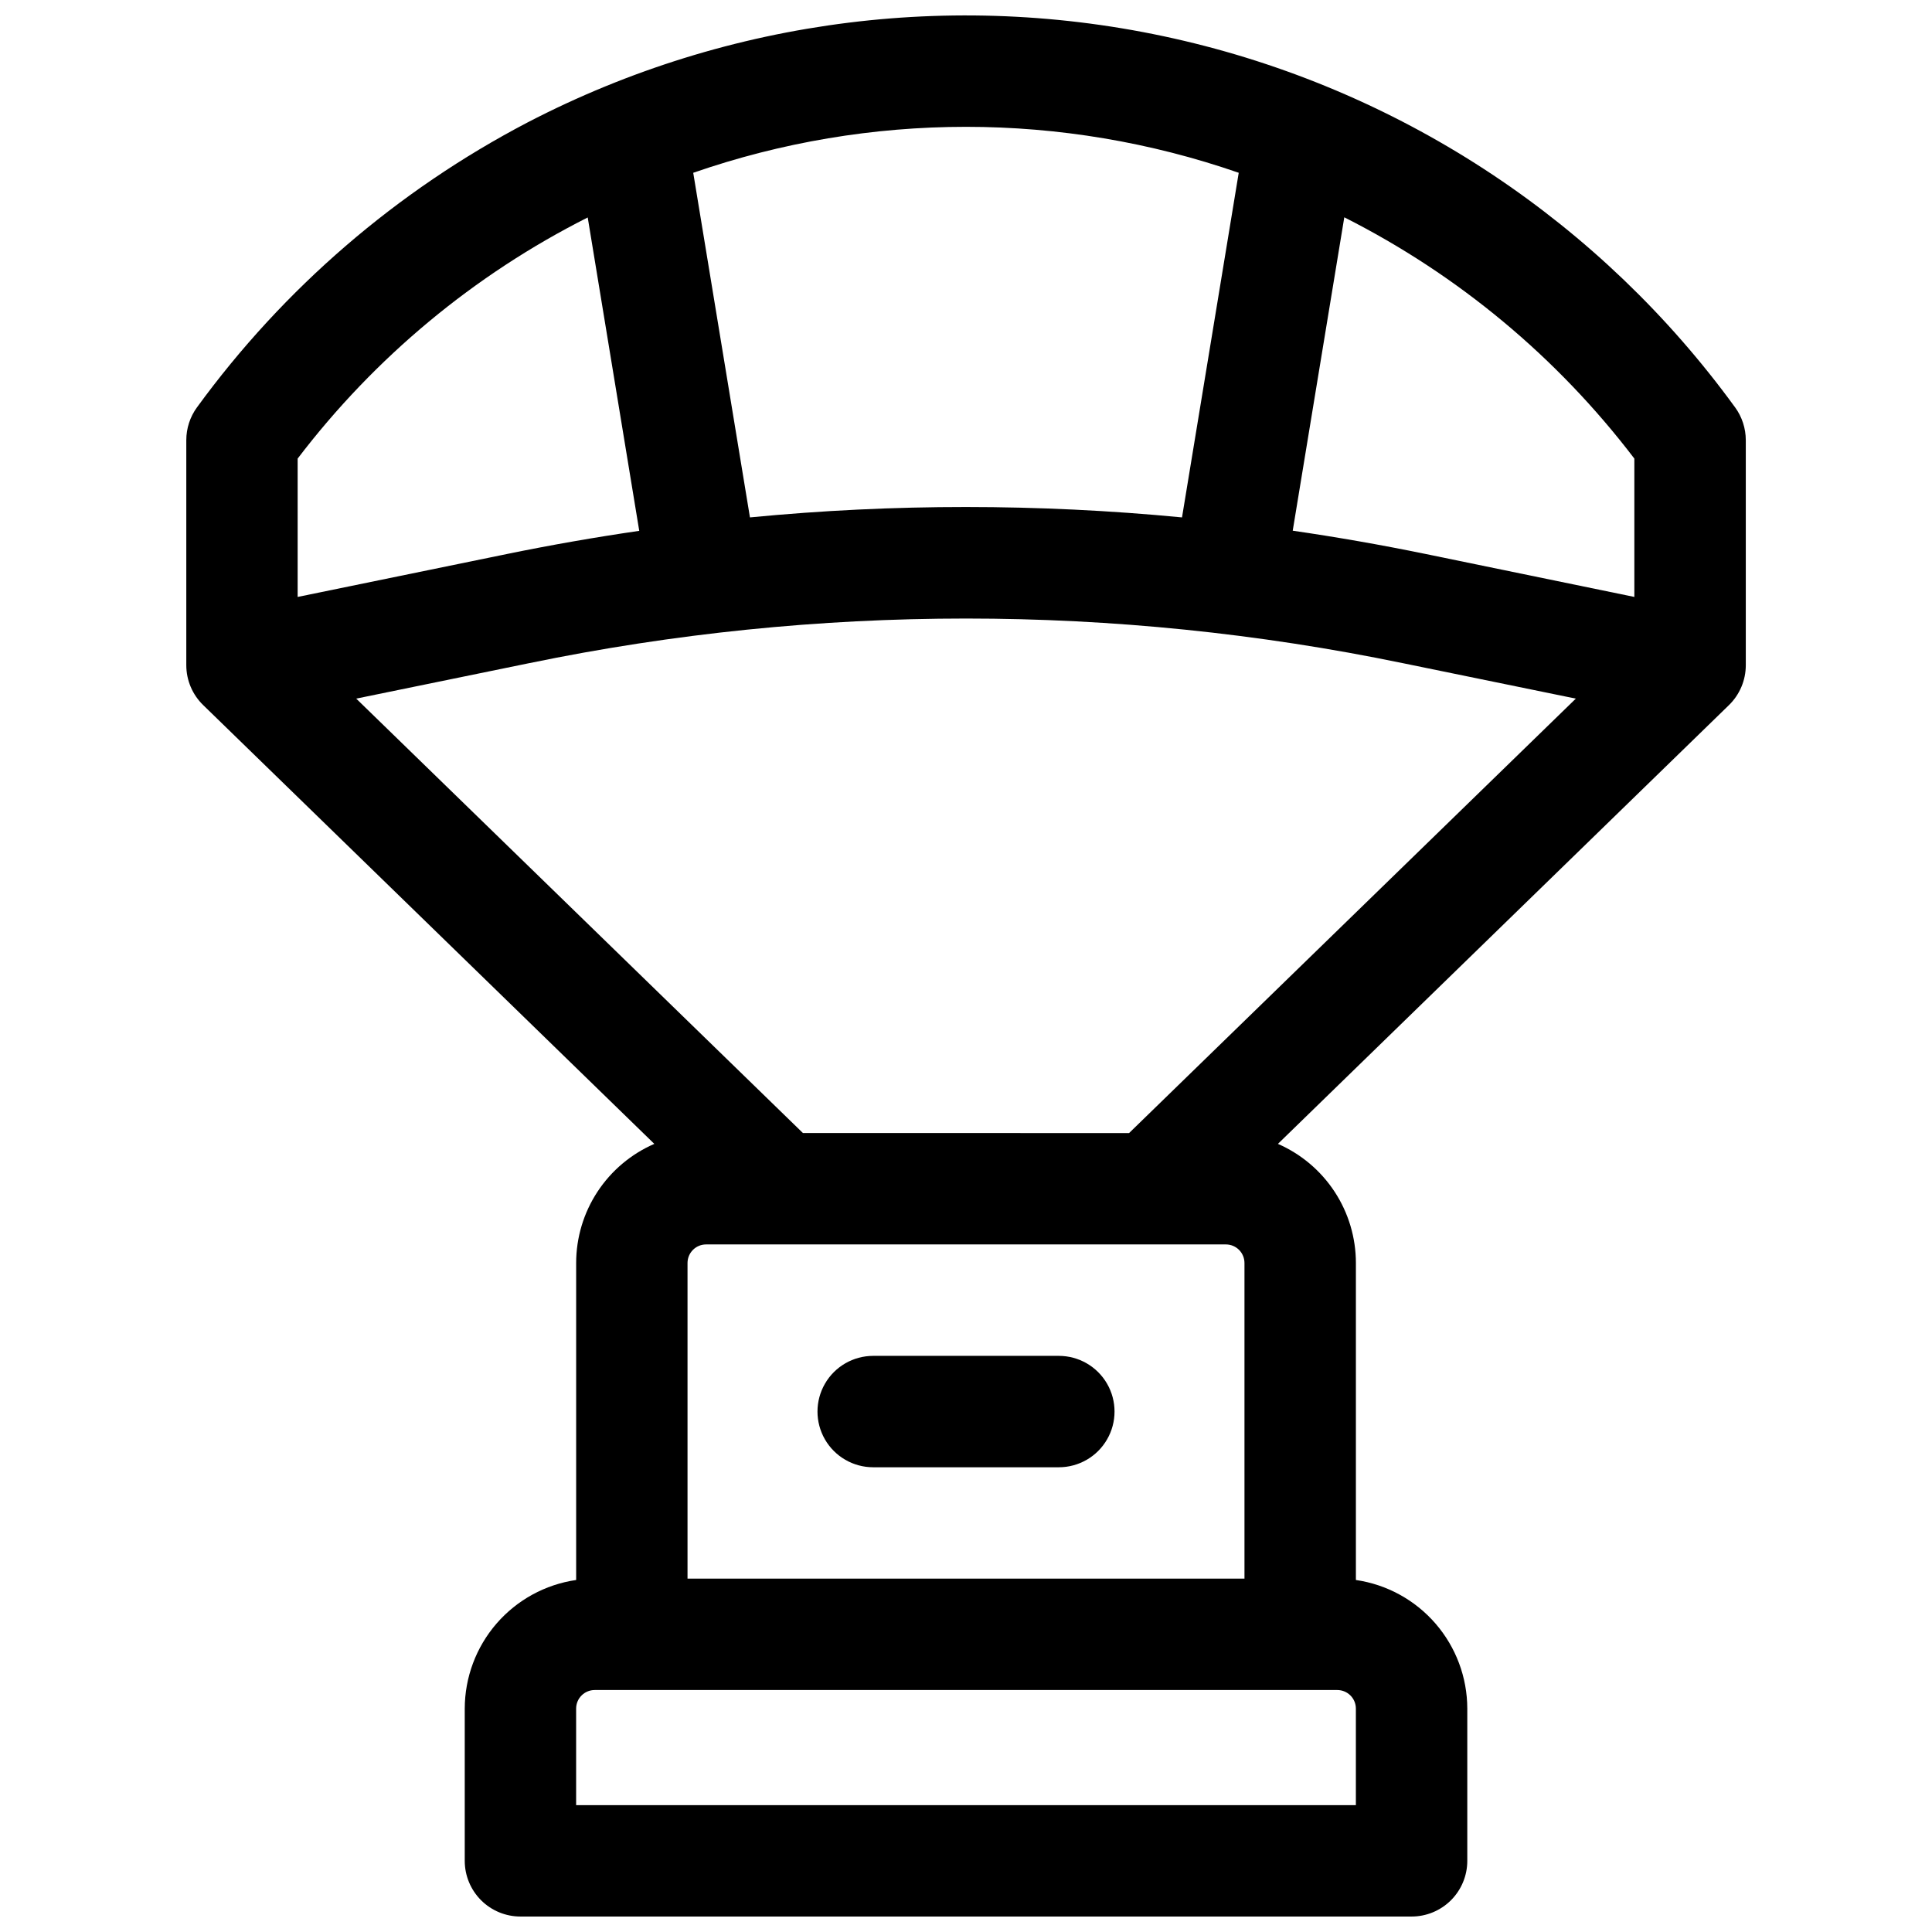 <?xml version="1.0" encoding="UTF-8"?>
<!-- Uploaded to: ICON Repo, www.svgrepo.com, Generator: ICON Repo Mixer Tools -->
<svg width="800px" height="800px" version="1.1" viewBox="144 144 512 512" xmlns="http://www.w3.org/2000/svg">
 <defs>
  <clipPath id="a">
   <path d="m193 148.09h414v503.81h-414z"/>
  </clipPath>
 </defs>
 <g clip-path="url(#a)">
  <path d="m603.82 251.96c-35.469-48.805-87.266-83.27-145.98-97.129-58.715-13.863-120.46-6.199-174 21.598-34.637 18.102-64.629 43.949-87.645 75.531-1.836 2.523-2.824 5.559-2.824 8.68v59.648c0.004 3.984 1.617 7.797 4.477 10.57l119.55 116.28c-6.152 2.676-11.391 7.09-15.07 12.699-3.68 5.609-5.641 12.172-5.641 18.879v83.996c-8.191 1.191-15.684 5.293-21.102 11.551s-8.406 14.254-8.422 22.535v40.344c0 3.914 1.559 7.668 4.324 10.438 2.769 2.766 6.523 4.32 10.438 4.32h236.16c3.914 0 7.668-1.555 10.438-4.32 2.769-2.769 4.324-6.523 4.324-10.438v-40.344c-0.012-8.281-3.004-16.277-8.422-22.535s-12.906-10.359-21.098-11.551v-83.996c0-6.703-1.953-13.262-5.625-18.871-3.668-5.609-8.898-10.023-15.039-12.707l119.52-116.27c2.856-2.777 4.469-6.594 4.469-10.578v-59.648c-0.004-3.121-0.992-6.156-2.824-8.68zm-130.02 310.39h-147.6v-83.641c0-2.719 2.203-4.922 4.918-4.922h137.76c1.305 0 2.555 0.52 3.481 1.441 0.922 0.926 1.438 2.176 1.438 3.481zm-117.01-118.08-118.39-115.13 45.934-9.418v0.004c76.309-15.746 155.03-15.746 231.34 0l45.934 9.414-118.39 115.13zm220.33-178.74v36.664l-55.516-11.426c-11.652-2.387-23.324-4.43-35.02-6.129l13.668-83.051c30.133 15.219 56.418 37.082 76.867 63.941zm-104.84-75.77-15.035 91.355c-19.062-1.832-38.148-2.75-57.25-2.754-19.102-0.008-38.188 0.91-57.25 2.754l-15.031-91.324c46.82-16.242 97.746-16.242 144.57 0zm-249.4 75.77c20.453-26.848 46.738-48.695 76.871-63.902l13.656 83.051c-11.691 1.699-23.363 3.742-35.02 6.129l-55.508 11.387zm280.44 356.85h-206.64v-25.582c0-2.719 2.203-4.922 4.918-4.922h196.8c1.305 0 2.559 0.52 3.481 1.441 0.922 0.922 1.441 2.176 1.441 3.481z"/>
 </g>
 <path d="m424.6 503.32h-49.199c-5.273 0-10.145 2.812-12.781 7.379-2.637 4.566-2.637 10.191 0 14.758 2.637 4.57 7.508 7.383 12.781 7.383h49.199c5.273 0 10.148-2.812 12.785-7.383 2.637-4.566 2.637-10.191 0-14.758-2.637-4.566-7.512-7.379-12.785-7.379z"/>
</svg>
